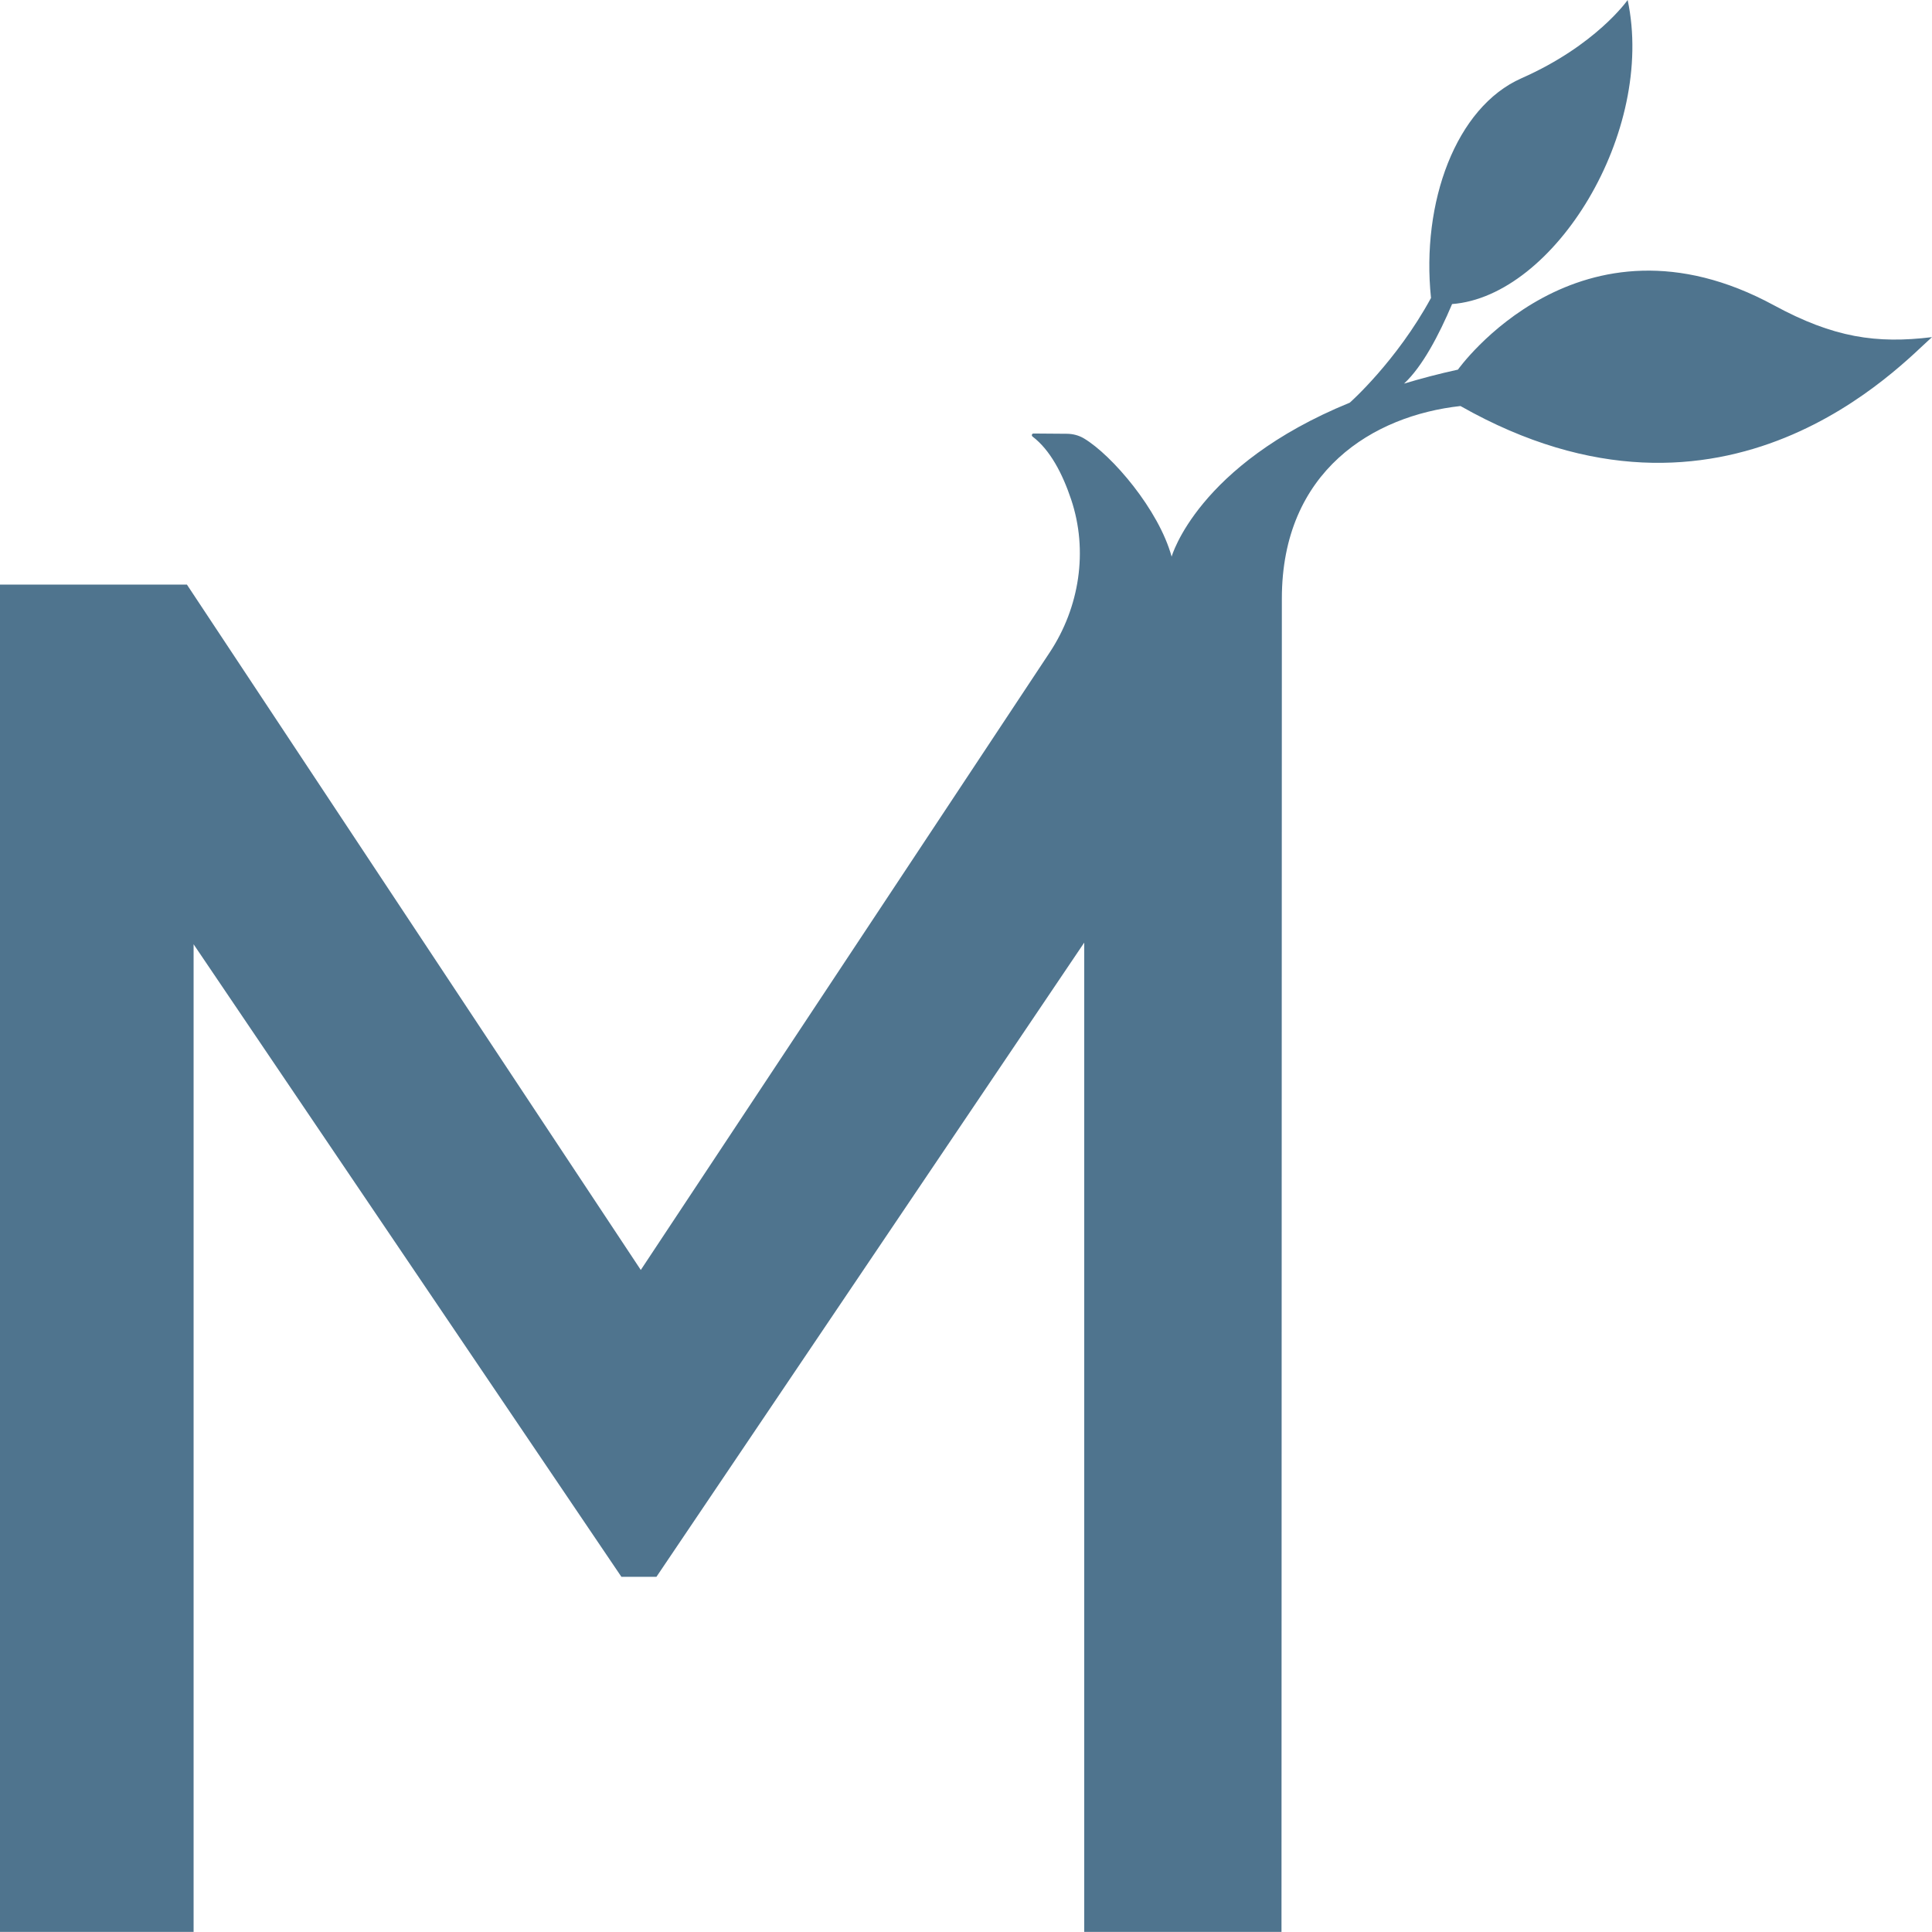 <svg width="144" height="144" viewBox="0 0 144 144" fill="none" xmlns="http://www.w3.org/2000/svg">
<g id="Favicon">
<path id="Vector" d="M132.234 22.763C117.683 14.86 108.665 27.55 108.665 27.55C107.229 27.864 105.899 28.217 104.646 28.594C104.651 28.591 104.654 28.589 104.658 28.584C106.018 27.321 107.253 24.971 108.23 22.663C115.846 22.083 123.406 9.838 121.316 0C121.316 0 118.973 3.374 113.401 5.833C108.512 7.992 105.916 15.083 106.659 22.208C104.079 26.947 100.604 30.013 100.604 30.013C89.246 34.654 87.326 41.489 87.326 41.489C86.37 37.993 82.884 33.926 80.79 32.676C80.403 32.446 79.964 32.335 79.514 32.331C78.644 32.322 77.031 32.312 77.031 32.312C76.909 32.312 76.863 32.465 76.962 32.54C78.283 33.545 79.201 35.329 79.835 37.221C81.12 41.05 80.461 45.272 78.236 48.633L47.761 94.656L13.932 43.573H0V143.994H14.43V70.381L46.317 117.528H48.926L80.812 70.257V143.994H95.515L95.542 44.615C95.542 35.087 102.375 30.973 108.855 30.263C128.675 41.505 141.826 27.023 144 25.128C139.863 25.635 136.665 25.167 132.234 22.763Z" fill="#4F748E"/>
</g>
</svg>
